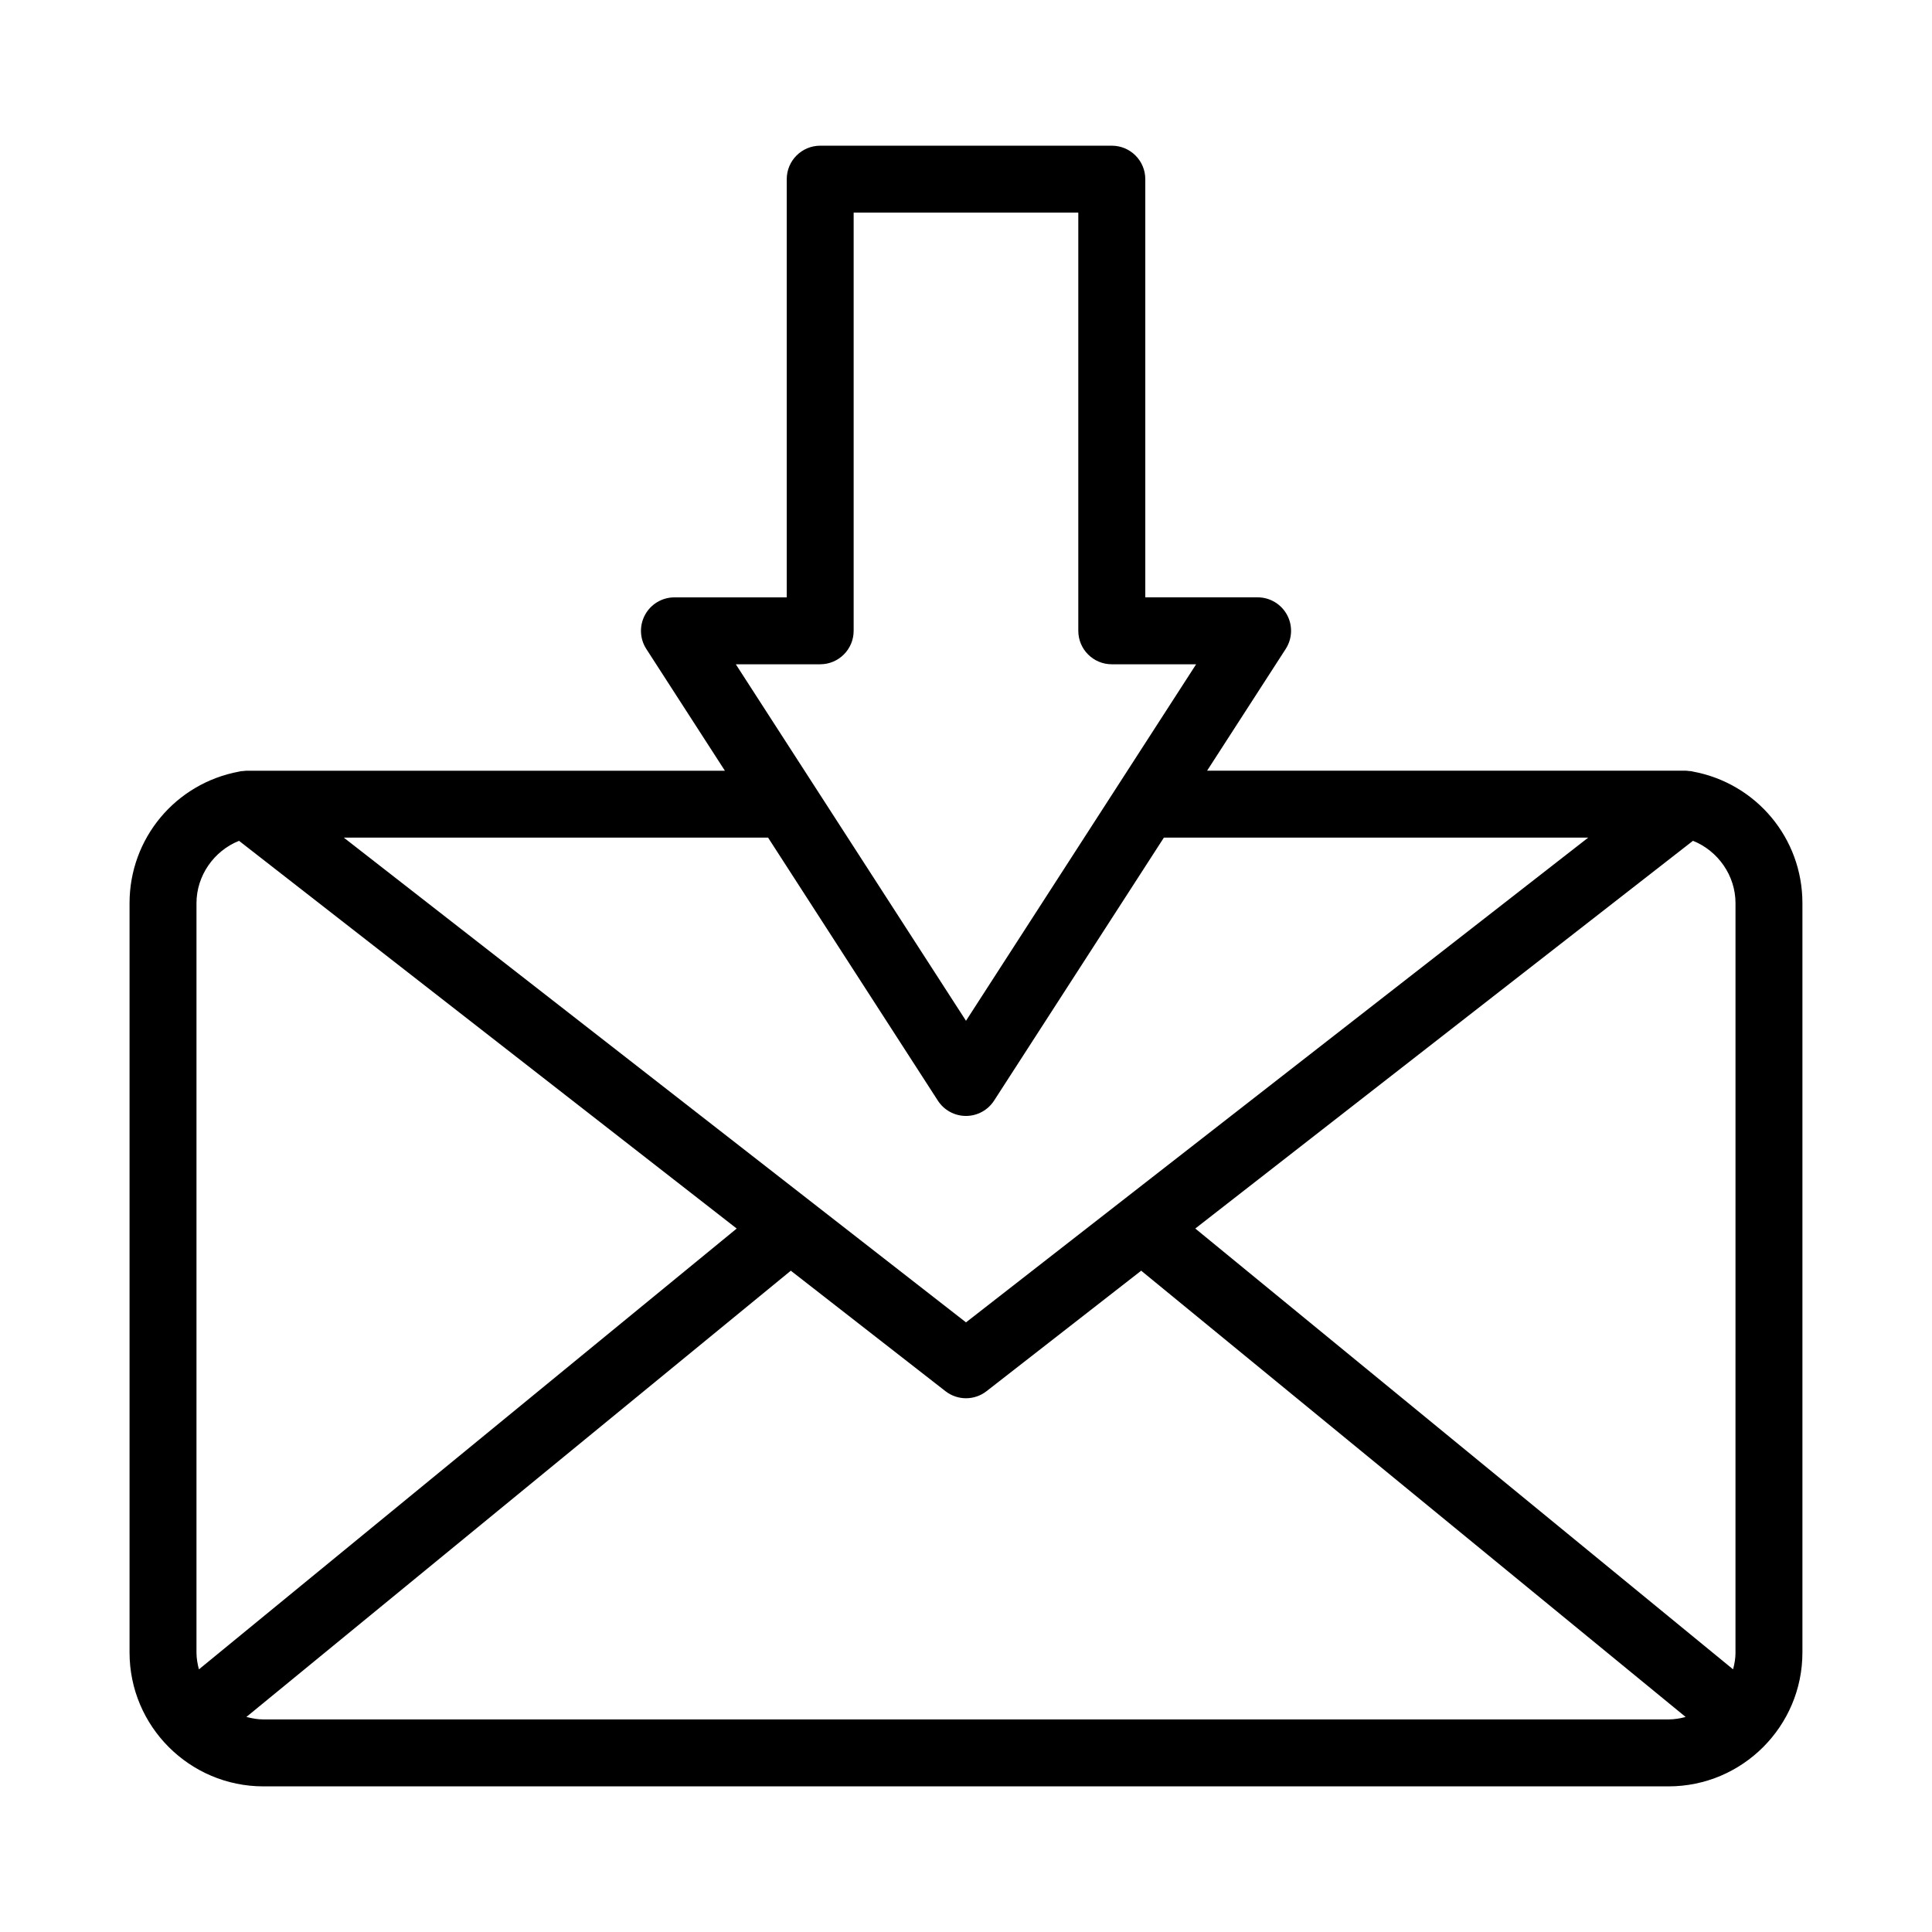 <?xml version="1.0" encoding="UTF-8"?>
<!-- Uploaded to: SVG Repo, www.svgrepo.com, Generator: SVG Repo Mixer Tools -->
<svg fill="#000000" width="800px" height="800px" version="1.1" viewBox="144 144 512 512" xmlns="http://www.w3.org/2000/svg">
 <path d="m592.6 348.46c-0.07-0.016-0.141-0.031-0.207-0.047-0.062-0.012-0.125-0.031-0.191-0.043-0.223-0.035-0.438-0.02-0.656-0.047-0.281-0.027-0.559-0.086-0.848-0.086h-126.8l20.832-32.266c1.758-2.731 1.891-6.199 0.336-9.047-1.551-2.852-4.539-4.625-7.785-4.625h-29.766v-110.82c0-4.898-3.973-8.867-8.867-8.867h-77.285c-4.894 0-8.867 3.969-8.867 8.867v110.83h-29.766c-3.25 0-6.234 1.773-7.785 4.625-1.551 2.848-1.426 6.324 0.336 9.047l20.824 32.266-126.8 0.004c-0.289 0-0.566 0.055-0.848 0.086-0.223 0.02-0.441 0.004-0.664 0.047-0.062 0.012-0.125 0.031-0.191 0.043-0.07 0.016-0.141 0.031-0.207 0.047-16.863 3.106-29.062 17.699-29.062 34.875v198.58c0 19.562 15.918 35.477 35.484 35.477h372.36c19.566 0 35.484-15.918 35.484-35.477v-198.59c0.004-17.176-12.199-31.77-29.059-34.875zm11.328 233.46c0 1.551-0.262 3.031-0.645 4.473l-142.52-116.82 131.89-102.75c6.621 2.641 11.273 9.207 11.273 16.508l-0.004 198.58zm-242.57-261.88c4.894 0 8.867-3.969 8.867-8.867v-110.83h59.535v110.83c0 4.898 3.973 8.867 8.867 8.867h22.359l-60.988 94.48-61-94.48zm31.184 115.64c1.637 2.531 4.438 4.055 7.449 4.055 3.012 0 5.812-1.527 7.449-4.055l45-69.699h112.45l-164.89 128.46-164.89-128.46h112.44zm-196.47-52.344c0-7.301 4.652-13.871 11.273-16.508l131.89 102.75-142.52 116.82c-0.375-1.441-0.645-2.922-0.645-4.473zm17.746 216.33c-1.574 0-3.074-0.273-4.523-0.656l144.28-118.26 40.977 31.926c3.203 2.5 7.691 2.5 10.895 0l41.004-31.945c0.078 0.066 0.129 0.145 0.207 0.207l144.05 118.07c-1.453 0.387-2.949 0.656-4.523 0.656h-372.36z"/>
</svg>